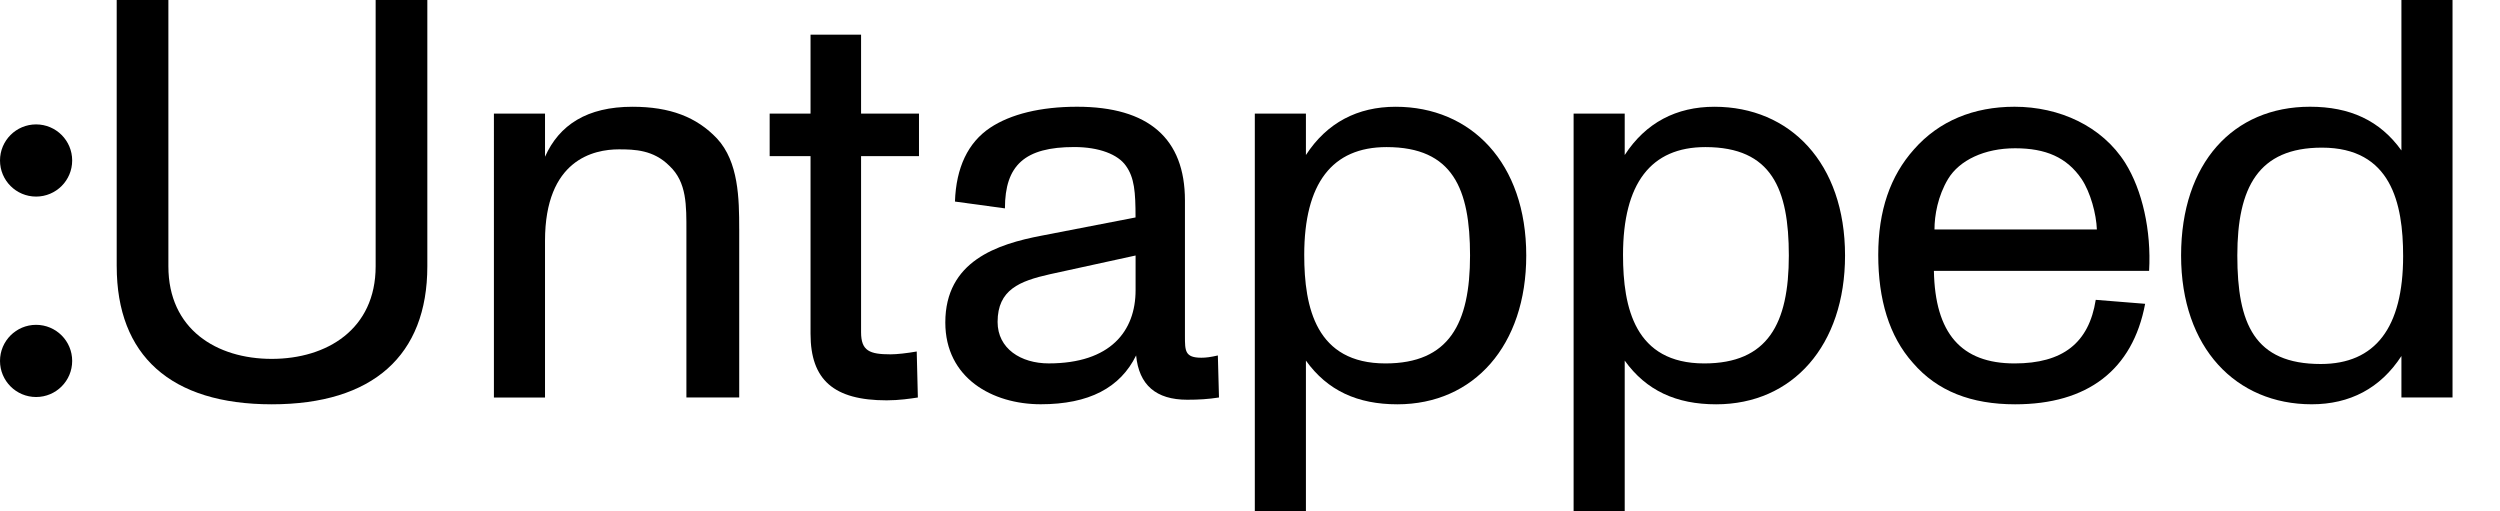 <?xml version="1.0" encoding="UTF-8"?>
<svg id="Layer_1" data-name="Layer 1" xmlns="http://www.w3.org/2000/svg" viewBox="0 0 1039 212.39">
  <path d="m48.5,110.68V0h21.48v110.68c0,26.2,20.06,38.47,42.95,38.47s43.19-12.27,43.19-38.47V0h21.48v110.68c0,37.05-22.66,57.35-64.66,57.35s-64.43-20.29-64.43-57.35h0Z"/>
  <path d="m307.22,95.1v70.09h-21.95v-68.9c0-10.86.24-20.53-7.08-27.38-6.61-6.61-14.4-6.84-21-6.84-10.38,0-30.68,4.25-30.68,38v65.13h-21.24V47.2h21.24v17.94c5.9-13.22,17.46-20.77,36.34-20.77,15.58,0,26.67,4.25,35.16,13.22,8.97,9.68,9.2,25.02,9.2,37.52h0Z"/>
  <path d="m336.86,138.76v-73.86h-16.99v-17.7h16.99V14.4h21v32.8h24.07v17.7h-24.07v73.16c0,7.79,3.54,9.2,12.27,9.2,2.6,0,6.84-.47,10.86-1.18l.47,19.12c-3.07.47-7.79,1.18-12.98,1.18-21.95,0-31.62-8.5-31.62-27.61h0Z"/>
  <path d="m506.63,165.19c-4.48.71-8.5.94-13.22.94-12.98,0-20.06-6.14-21.24-18.41-6.61,13.45-19.59,20.29-39.65,20.29s-39.65-10.86-39.65-33.98c0-25.49,21.48-32.57,40.12-36.11l38.94-7.55c0-10.62-.47-16.52-4.01-21.47-3.3-4.72-11.09-7.79-21.48-7.79-20.53,0-28.79,7.55-28.79,25.49l-20.77-2.83c.47-14.16,5.43-24.54,14.63-30.68,8.5-5.66,21-8.73,36.11-8.73,29.73,0,44.84,13.22,44.84,38.94v56.4c0,6.14,0,8.97,6.84,8.97,1.89,0,3.78-.24,6.84-.94l.47,17.46h.02Zm-34.69-59l-35.63,7.79c-12.51,2.83-21.71,6.37-21.71,19.82,0,11.09,9.68,17.23,21.24,17.23,25.72,0,36.11-13.45,36.11-30.44v-14.4s-.01,0-.01,0Z"/>
  <path d="m634.31,106.2c0,37.29-21.71,61.83-53.57,61.83-16.52,0-29.03-5.66-38-18.17v62.54h-21.24V47.2h21.24v17.23c8.73-13.45,21.48-20.06,37.29-20.06,31.39,0,54.28,23.36,54.28,61.83h0Zm-23.36,0c0-27.61-7.08-45.07-34.69-45.07-22.66,0-34.22,15.1-34.22,44.84,0,21.95,4.96,45.07,33.75,45.07,26.43,0,35.16-16.52,35.16-44.84h0Z"/>
  <path d="m766.8,106.2c0,37.29-21.71,61.83-53.57,61.83-16.52,0-29.03-5.66-38-18.17v62.54h-21.24V47.2h21.24v17.23c8.73-13.45,21.48-20.06,37.29-20.06,31.39,0,54.28,23.36,54.28,61.83h0Zm-23.36,0c0-27.61-7.08-45.07-34.69-45.07-22.66,0-34.22,15.1-34.22,44.84,0,21.95,4.96,45.07,33.75,45.07,26.43,0,35.16-16.52,35.16-44.84h0Z"/>
  <path d="m893.17,112.57h-89.44c.47,25.96,11.33,38.47,33.51,38.47,20.06,0,30.92-8.5,33.75-26.43l20.53,1.65c-5.19,27.61-24.07,41.77-54.04,41.77-18.17,0-32.33-5.43-42.48-17.23-9.91-11.09-14.4-26.43-14.4-44.84s4.96-32.8,14.87-43.9c10.38-11.8,24.78-17.7,41.77-17.7,18.64,0,36.34,8.02,46.02,23.36,7.08,11.33,10.86,28.08,9.91,44.84h0Zm-83.54-38.21c-4.25,7.08-5.66,15.1-5.66,21h67.49c-.24-6.37-2.6-15.34-6.37-21-6.14-8.97-14.87-12.74-27.61-12.74s-23.13,4.96-27.85,12.74h0Z"/>
  <path d="m1019.27,0v165.19h-21.24v-17.23c-8.73,13.45-21.48,20.06-37.29,20.06-31.39,0-54.28-23.36-54.28-61.83s21.71-61.83,53.57-61.83c16.52,0,29.03,5.66,38,18.17V0h21.24,0Zm-20.53,106.43c0-21.95-4.96-45.07-33.75-45.07-26.43,0-35.16,16.52-35.16,44.84s7.08,45.08,34.69,45.08c22.66,0,34.22-15.1,34.22-44.84h0Z"/>
  <circle cx="15" cy="66.7" r="15"/>
  <circle cx="15" cy="150" r="15"/>
</svg>